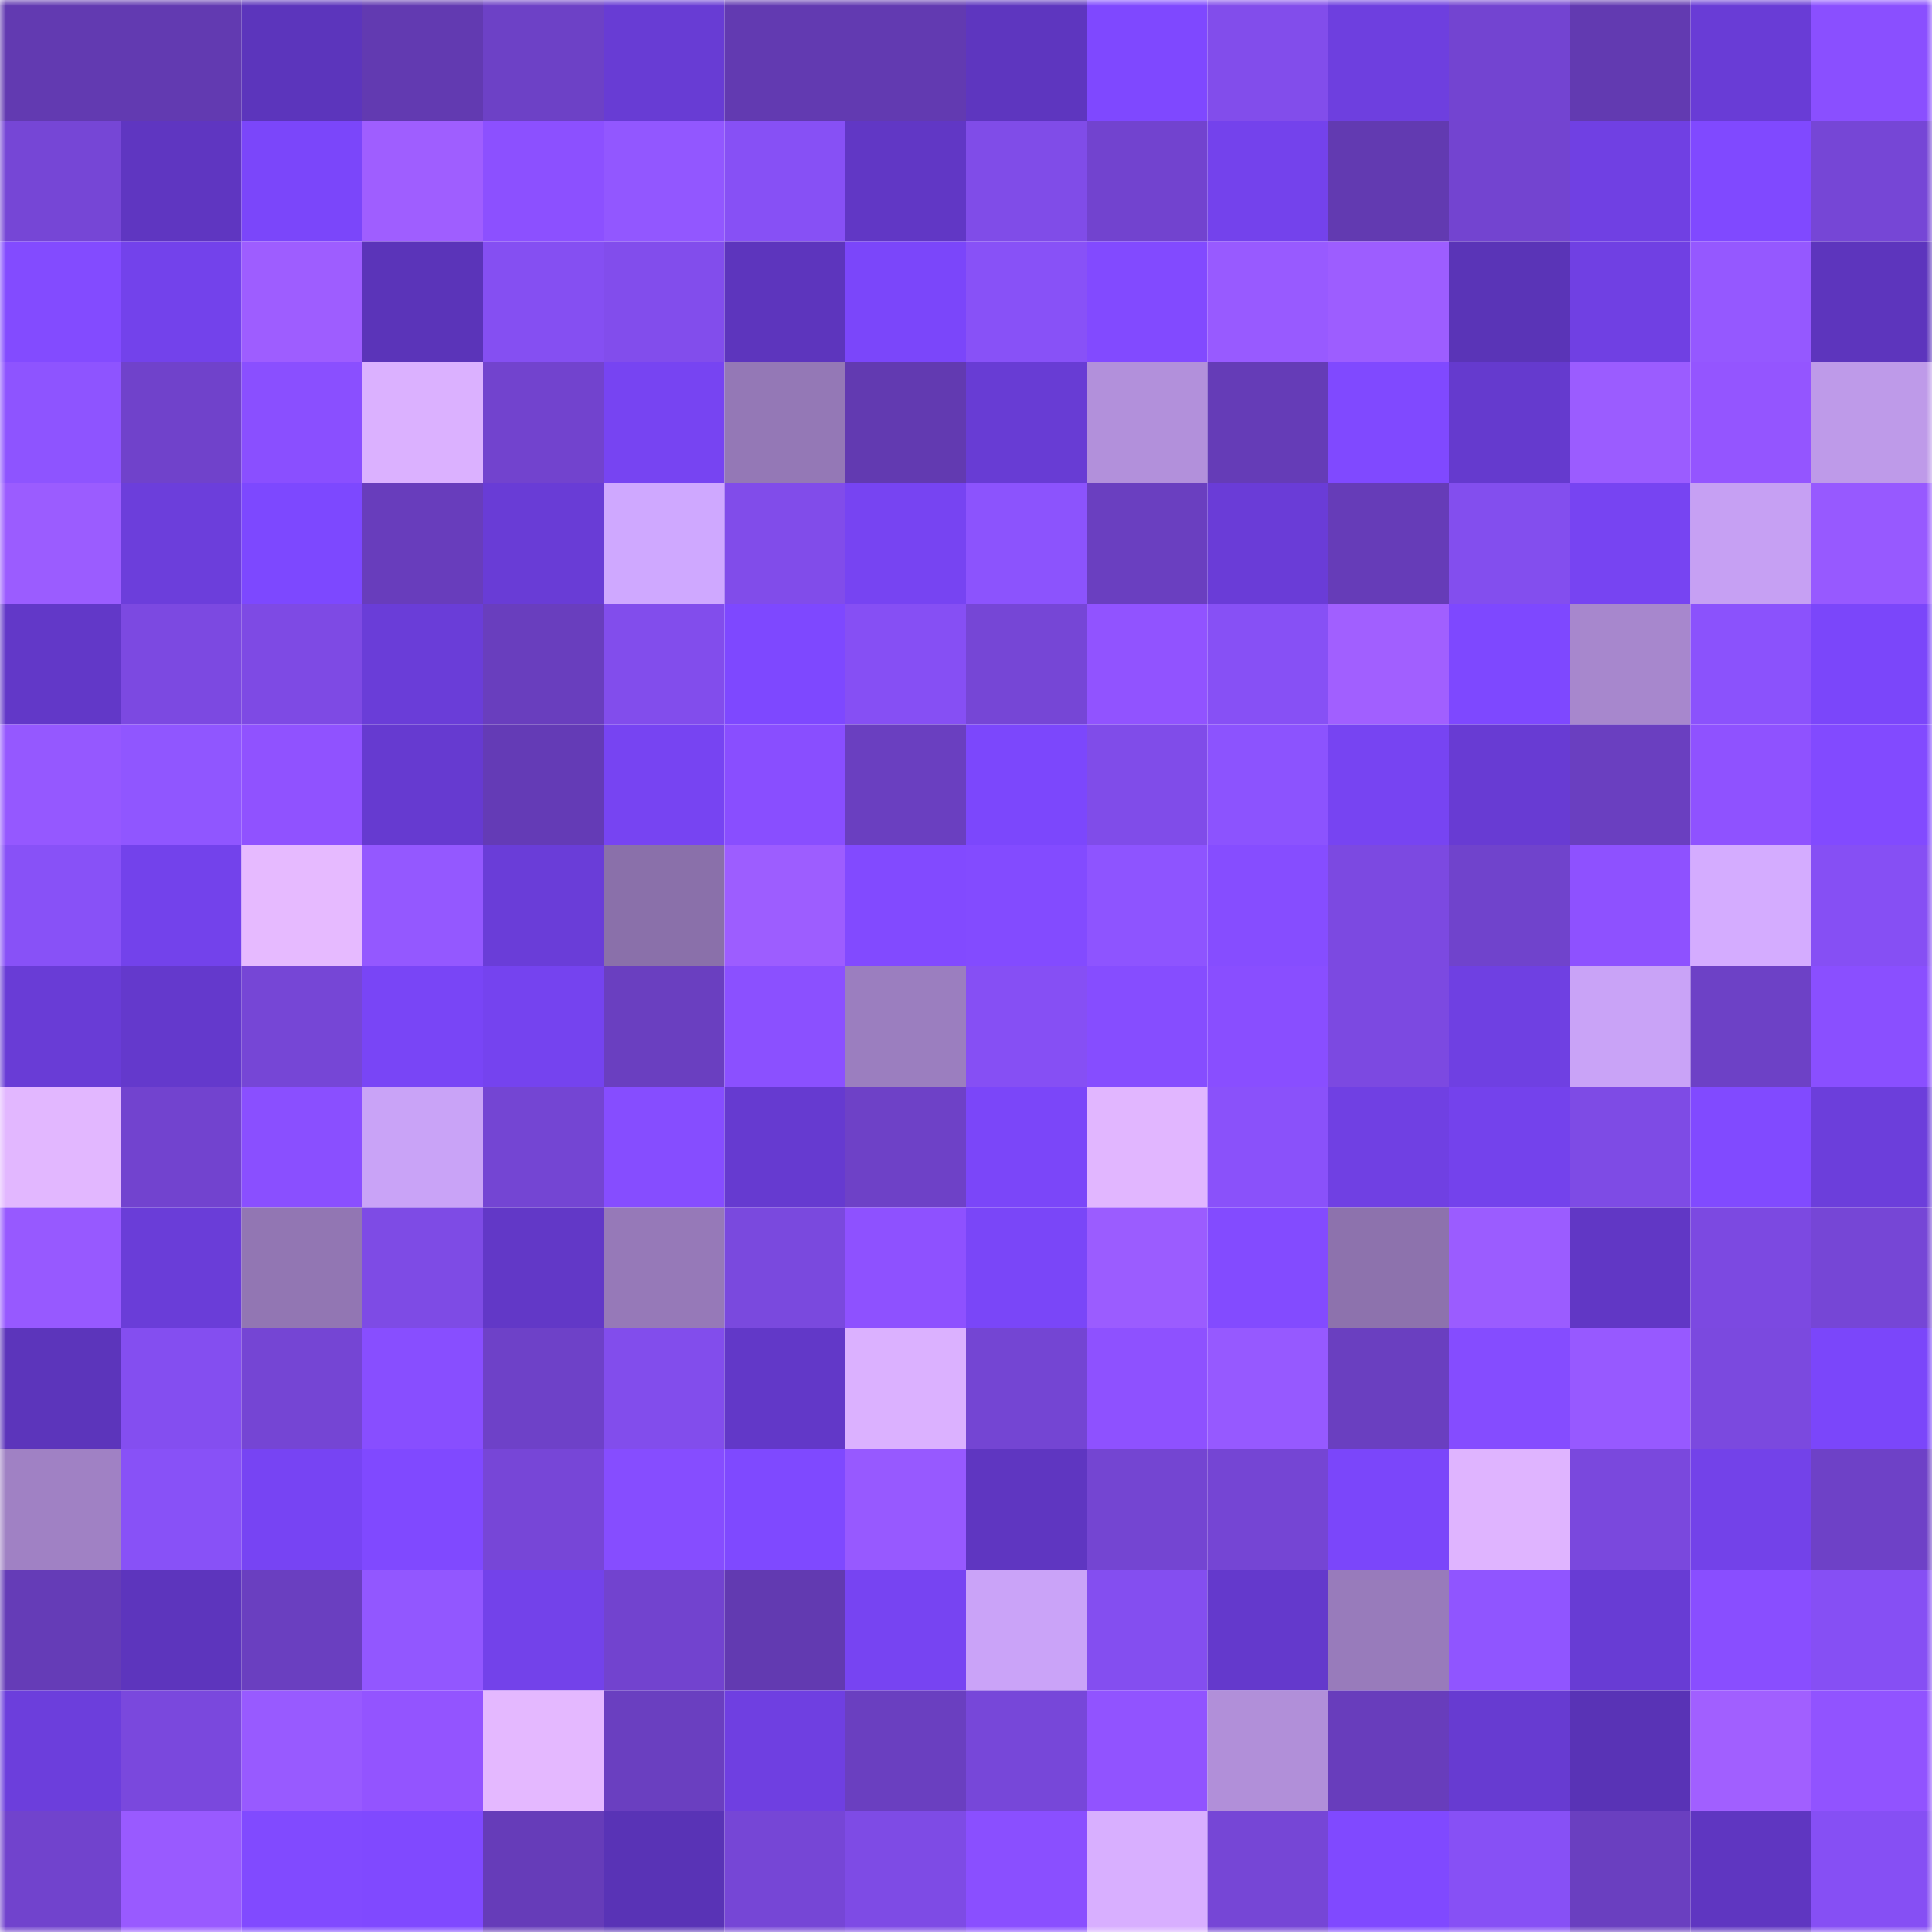 <svg viewBox="0 0 160 160" fill="none" role="img" xmlns="http://www.w3.org/2000/svg" width="240" height="240" name="linea%2C0xbouqteta.linea.eth"><mask id="1571987368" mask-type="alpha" maskUnits="userSpaceOnUse" x="0" y="0" width="160" height="160"><rect width="160" height="160" fill="#FFFFFF"></rect></mask><g mask="url(#1571987368)"><rect x="0" y="0" width="10" height="10" fill="#623ab1"></rect><rect x="10" y="0" width="10" height="10" fill="#623ab1"></rect><rect x="20" y="0" width="10" height="10" fill="#5c35bc"></rect><rect x="30" y="0" width="10" height="10" fill="#623ab1"></rect><rect x="40" y="0" width="10" height="10" fill="#6d41c6"></rect><rect x="50" y="0" width="10" height="10" fill="#683cd4"></rect><rect x="60" y="0" width="10" height="10" fill="#623ab1"></rect><rect x="70" y="0" width="10" height="10" fill="#623ab1"></rect><rect x="80" y="0" width="10" height="10" fill="#5e36bf"></rect><rect x="90" y="0" width="10" height="10" fill="#7f48ff"></rect><rect x="100" y="0" width="10" height="10" fill="#824deb"></rect><rect x="110" y="0" width="10" height="10" fill="#6e3fdf"></rect><rect x="120" y="0" width="10" height="10" fill="#7344d1"></rect><rect x="130" y="0" width="10" height="10" fill="#623ab1"></rect><rect x="140" y="0" width="10" height="10" fill="#693cd6"></rect><rect x="150" y="0" width="10" height="10" fill="#8a4fff"></rect><rect x="0" y="10" width="10" height="10" fill="#7646d6"></rect><rect x="10" y="10" width="10" height="10" fill="#5f36c1"></rect><rect x="20" y="10" width="10" height="10" fill="#7b46fa"></rect><rect x="30" y="10" width="10" height="10" fill="#9f5eff"></rect><rect x="40" y="10" width="10" height="10" fill="#8c50ff"></rect><rect x="50" y="10" width="10" height="10" fill="#9257ff"></rect><rect x="60" y="10" width="10" height="10" fill="#8750f5"></rect><rect x="70" y="10" width="10" height="10" fill="#6137c5"></rect><rect x="80" y="10" width="10" height="10" fill="#804ce8"></rect><rect x="90" y="10" width="10" height="10" fill="#7243cf"></rect><rect x="100" y="10" width="10" height="10" fill="#7442ec"></rect><rect x="110" y="10" width="10" height="10" fill="#623ab1"></rect><rect x="120" y="10" width="10" height="10" fill="#7344d0"></rect><rect x="130" y="10" width="10" height="10" fill="#7040e3"></rect><rect x="140" y="10" width="10" height="10" fill="#8049ff"></rect><rect x="150" y="10" width="10" height="10" fill="#7646d6"></rect><rect x="0" y="20" width="10" height="10" fill="#834bff"></rect><rect x="10" y="20" width="10" height="10" fill="#7342eb"></rect><rect x="20" y="20" width="10" height="10" fill="#9e5dff"></rect><rect x="30" y="20" width="10" height="10" fill="#5b34b9"></rect><rect x="40" y="20" width="10" height="10" fill="#854ff2"></rect><rect x="50" y="20" width="10" height="10" fill="#824dec"></rect><rect x="60" y="20" width="10" height="10" fill="#5d35bd"></rect><rect x="70" y="20" width="10" height="10" fill="#7b46fa"></rect><rect x="80" y="20" width="10" height="10" fill="#8851f7"></rect><rect x="90" y="20" width="10" height="10" fill="#824aff"></rect><rect x="100" y="20" width="10" height="10" fill="#985aff"></rect><rect x="110" y="20" width="10" height="10" fill="#9d5dff"></rect><rect x="120" y="20" width="10" height="10" fill="#5a34b7"></rect><rect x="130" y="20" width="10" height="10" fill="#7040e3"></rect><rect x="140" y="20" width="10" height="10" fill="#9558ff"></rect><rect x="150" y="20" width="10" height="10" fill="#5d35bd"></rect><rect x="0" y="30" width="10" height="10" fill="#8e54ff"></rect><rect x="10" y="30" width="10" height="10" fill="#7042cb"></rect><rect x="20" y="30" width="10" height="10" fill="#8a4fff"></rect><rect x="30" y="30" width="10" height="10" fill="#dbb1ff"></rect><rect x="40" y="30" width="10" height="10" fill="#7243ce"></rect><rect x="50" y="30" width="10" height="10" fill="#7744f2"></rect><rect x="60" y="30" width="10" height="10" fill="#9478b6"></rect><rect x="70" y="30" width="10" height="10" fill="#623ab1"></rect><rect x="80" y="30" width="10" height="10" fill="#683cd4"></rect><rect x="90" y="30" width="10" height="10" fill="#b290db"></rect><rect x="100" y="30" width="10" height="10" fill="#653cb7"></rect><rect x="110" y="30" width="10" height="10" fill="#8049ff"></rect><rect x="120" y="30" width="10" height="10" fill="#653ace"></rect><rect x="130" y="30" width="10" height="10" fill="#9b5cff"></rect><rect x="140" y="30" width="10" height="10" fill="#9455ff"></rect><rect x="150" y="30" width="10" height="10" fill="#be9ae9"></rect><rect x="0" y="40" width="10" height="10" fill="#9b5cff"></rect><rect x="10" y="40" width="10" height="10" fill="#6c3edb"></rect><rect x="20" y="40" width="10" height="10" fill="#7d48ff"></rect><rect x="30" y="40" width="10" height="10" fill="#683dbc"></rect><rect x="40" y="40" width="10" height="10" fill="#693cd6"></rect><rect x="50" y="40" width="10" height="10" fill="#cfa8ff"></rect><rect x="60" y="40" width="10" height="10" fill="#814cea"></rect><rect x="70" y="40" width="10" height="10" fill="#7744f2"></rect><rect x="80" y="40" width="10" height="10" fill="#8c53fd"></rect><rect x="90" y="40" width="10" height="10" fill="#6a3fc0"></rect><rect x="100" y="40" width="10" height="10" fill="#6a3cd7"></rect><rect x="110" y="40" width="10" height="10" fill="#663cb8"></rect><rect x="120" y="40" width="10" height="10" fill="#834eee"></rect><rect x="130" y="40" width="10" height="10" fill="#7744f2"></rect><rect x="140" y="40" width="10" height="10" fill="#c6a0f3"></rect><rect x="150" y="40" width="10" height="10" fill="#9759ff"></rect><rect x="0" y="50" width="10" height="10" fill="#6238c8"></rect><rect x="10" y="50" width="10" height="10" fill="#7c49e1"></rect><rect x="20" y="50" width="10" height="10" fill="#7e4ae4"></rect><rect x="30" y="50" width="10" height="10" fill="#6a3dd8"></rect><rect x="40" y="50" width="10" height="10" fill="#693ebe"></rect><rect x="50" y="50" width="10" height="10" fill="#824dec"></rect><rect x="60" y="50" width="10" height="10" fill="#7e48ff"></rect><rect x="70" y="50" width="10" height="10" fill="#864ff4"></rect><rect x="80" y="50" width="10" height="10" fill="#7646d6"></rect><rect x="90" y="50" width="10" height="10" fill="#9153ff"></rect><rect x="100" y="50" width="10" height="10" fill="#8750f5"></rect><rect x="110" y="50" width="10" height="10" fill="#a15fff"></rect><rect x="120" y="50" width="10" height="10" fill="#7e48ff"></rect><rect x="130" y="50" width="10" height="10" fill="#a787cd"></rect><rect x="140" y="50" width="10" height="10" fill="#8b52fc"></rect><rect x="150" y="50" width="10" height="10" fill="#7b46fa"></rect><rect x="0" y="60" width="10" height="10" fill="#9558ff"></rect><rect x="10" y="60" width="10" height="10" fill="#9056ff"></rect><rect x="20" y="60" width="10" height="10" fill="#9052ff"></rect><rect x="30" y="60" width="10" height="10" fill="#663ad0"></rect><rect x="40" y="60" width="10" height="10" fill="#643bb6"></rect><rect x="50" y="60" width="10" height="10" fill="#7744f2"></rect><rect x="60" y="60" width="10" height="10" fill="#894eff"></rect><rect x="70" y="60" width="10" height="10" fill="#6a3fc0"></rect><rect x="80" y="60" width="10" height="10" fill="#7c47fc"></rect><rect x="90" y="60" width="10" height="10" fill="#804ce9"></rect><rect x="100" y="60" width="10" height="10" fill="#8c53fe"></rect><rect x="110" y="60" width="10" height="10" fill="#7744f2"></rect><rect x="120" y="60" width="10" height="10" fill="#683bd3"></rect><rect x="130" y="60" width="10" height="10" fill="#6a3fc0"></rect><rect x="140" y="60" width="10" height="10" fill="#8f52ff"></rect><rect x="150" y="60" width="10" height="10" fill="#824aff"></rect><rect x="0" y="70" width="10" height="10" fill="#8851f7"></rect><rect x="10" y="70" width="10" height="10" fill="#7342eb"></rect><rect x="20" y="70" width="10" height="10" fill="#e6baff"></rect><rect x="30" y="70" width="10" height="10" fill="#9458ff"></rect><rect x="40" y="70" width="10" height="10" fill="#6a3dd8"></rect><rect x="50" y="70" width="10" height="10" fill="#8a70aa"></rect><rect x="60" y="70" width="10" height="10" fill="#9d5dff"></rect><rect x="70" y="70" width="10" height="10" fill="#824aff"></rect><rect x="80" y="70" width="10" height="10" fill="#834bff"></rect><rect x="90" y="70" width="10" height="10" fill="#8e54ff"></rect><rect x="100" y="70" width="10" height="10" fill="#864dff"></rect><rect x="110" y="70" width="10" height="10" fill="#7c49e1"></rect><rect x="120" y="70" width="10" height="10" fill="#7043cc"></rect><rect x="130" y="70" width="10" height="10" fill="#8e51ff"></rect><rect x="140" y="70" width="10" height="10" fill="#d4acff"></rect><rect x="150" y="70" width="10" height="10" fill="#864ff4"></rect><rect x="0" y="80" width="10" height="10" fill="#693cd6"></rect><rect x="10" y="80" width="10" height="10" fill="#6439cc"></rect><rect x="20" y="80" width="10" height="10" fill="#7646d6"></rect><rect x="30" y="80" width="10" height="10" fill="#7945f6"></rect><rect x="40" y="80" width="10" height="10" fill="#7543ef"></rect><rect x="50" y="80" width="10" height="10" fill="#6a3fc0"></rect><rect x="60" y="80" width="10" height="10" fill="#8b50ff"></rect><rect x="70" y="80" width="10" height="10" fill="#9b7ebf"></rect><rect x="80" y="80" width="10" height="10" fill="#864ff4"></rect><rect x="90" y="80" width="10" height="10" fill="#864dff"></rect><rect x="100" y="80" width="10" height="10" fill="#894eff"></rect><rect x="110" y="80" width="10" height="10" fill="#7c49e1"></rect><rect x="120" y="80" width="10" height="10" fill="#6f40e2"></rect><rect x="130" y="80" width="10" height="10" fill="#c9a3f7"></rect><rect x="140" y="80" width="10" height="10" fill="#6d41c6"></rect><rect x="150" y="80" width="10" height="10" fill="#8a4fff"></rect><rect x="0" y="90" width="10" height="10" fill="#e2b7ff"></rect><rect x="10" y="90" width="10" height="10" fill="#7243cf"></rect><rect x="20" y="90" width="10" height="10" fill="#8a4fff"></rect><rect x="30" y="90" width="10" height="10" fill="#c9a3f7"></rect><rect x="40" y="90" width="10" height="10" fill="#7445d3"></rect><rect x="50" y="90" width="10" height="10" fill="#864dff"></rect><rect x="60" y="90" width="10" height="10" fill="#663ad0"></rect><rect x="70" y="90" width="10" height="10" fill="#6e41c7"></rect><rect x="80" y="90" width="10" height="10" fill="#7b46f9"></rect><rect x="90" y="90" width="10" height="10" fill="#e1b6ff"></rect><rect x="100" y="90" width="10" height="10" fill="#8a51fa"></rect><rect x="110" y="90" width="10" height="10" fill="#7040e3"></rect><rect x="120" y="90" width="10" height="10" fill="#7442ec"></rect><rect x="130" y="90" width="10" height="10" fill="#7e4be5"></rect><rect x="140" y="90" width="10" height="10" fill="#814aff"></rect><rect x="150" y="90" width="10" height="10" fill="#6c3edb"></rect><rect x="0" y="100" width="10" height="10" fill="#9759ff"></rect><rect x="10" y="100" width="10" height="10" fill="#6a3dd8"></rect><rect x="20" y="100" width="10" height="10" fill="#9276b3"></rect><rect x="30" y="100" width="10" height="10" fill="#7e4be5"></rect><rect x="40" y="100" width="10" height="10" fill="#6238c7"></rect><rect x="50" y="100" width="10" height="10" fill="#9679b8"></rect><rect x="60" y="100" width="10" height="10" fill="#7a49de"></rect><rect x="70" y="100" width="10" height="10" fill="#8e51ff"></rect><rect x="80" y="100" width="10" height="10" fill="#7a46f8"></rect><rect x="90" y="100" width="10" height="10" fill="#9b5cff"></rect><rect x="100" y="100" width="10" height="10" fill="#834bff"></rect><rect x="110" y="100" width="10" height="10" fill="#8d72ad"></rect><rect x="120" y="100" width="10" height="10" fill="#9b5cff"></rect><rect x="130" y="100" width="10" height="10" fill="#6137c5"></rect><rect x="140" y="100" width="10" height="10" fill="#7c49e1"></rect><rect x="150" y="100" width="10" height="10" fill="#7646d6"></rect><rect x="0" y="110" width="10" height="10" fill="#5c35bb"></rect><rect x="10" y="110" width="10" height="10" fill="#844ef0"></rect><rect x="20" y="110" width="10" height="10" fill="#7545d4"></rect><rect x="30" y="110" width="10" height="10" fill="#884eff"></rect><rect x="40" y="110" width="10" height="10" fill="#6e41c8"></rect><rect x="50" y="110" width="10" height="10" fill="#824dec"></rect><rect x="60" y="110" width="10" height="10" fill="#6238c8"></rect><rect x="70" y="110" width="10" height="10" fill="#dbb1ff"></rect><rect x="80" y="110" width="10" height="10" fill="#7445d3"></rect><rect x="90" y="110" width="10" height="10" fill="#8e51ff"></rect><rect x="100" y="110" width="10" height="10" fill="#9659ff"></rect><rect x="110" y="110" width="10" height="10" fill="#6a3fc0"></rect><rect x="120" y="110" width="10" height="10" fill="#854cff"></rect><rect x="130" y="110" width="10" height="10" fill="#9759ff"></rect><rect x="140" y="110" width="10" height="10" fill="#7b49df"></rect><rect x="150" y="110" width="10" height="10" fill="#7b46fa"></rect><rect x="0" y="120" width="10" height="10" fill="#a081c4"></rect><rect x="10" y="120" width="10" height="10" fill="#8851f7"></rect><rect x="20" y="120" width="10" height="10" fill="#7744f3"></rect><rect x="30" y="120" width="10" height="10" fill="#8049ff"></rect><rect x="40" y="120" width="10" height="10" fill="#7746d7"></rect><rect x="50" y="120" width="10" height="10" fill="#864dff"></rect><rect x="60" y="120" width="10" height="10" fill="#7f49ff"></rect><rect x="70" y="120" width="10" height="10" fill="#9759ff"></rect><rect x="80" y="120" width="10" height="10" fill="#5f36c1"></rect><rect x="90" y="120" width="10" height="10" fill="#7445d2"></rect><rect x="100" y="120" width="10" height="10" fill="#7545d4"></rect><rect x="110" y="120" width="10" height="10" fill="#7b46fa"></rect><rect x="120" y="120" width="10" height="10" fill="#dfb4ff"></rect><rect x="130" y="120" width="10" height="10" fill="#7a48dd"></rect><rect x="140" y="120" width="10" height="10" fill="#7342e9"></rect><rect x="150" y="120" width="10" height="10" fill="#6e41c7"></rect><rect x="0" y="130" width="10" height="10" fill="#653cb7"></rect><rect x="10" y="130" width="10" height="10" fill="#5d35bd"></rect><rect x="20" y="130" width="10" height="10" fill="#6a3fc0"></rect><rect x="30" y="130" width="10" height="10" fill="#9257ff"></rect><rect x="40" y="130" width="10" height="10" fill="#7342ea"></rect><rect x="50" y="130" width="10" height="10" fill="#7243cf"></rect><rect x="60" y="130" width="10" height="10" fill="#623ab1"></rect><rect x="70" y="130" width="10" height="10" fill="#7744f2"></rect><rect x="80" y="130" width="10" height="10" fill="#caa3f8"></rect><rect x="90" y="130" width="10" height="10" fill="#844ef0"></rect><rect x="100" y="130" width="10" height="10" fill="#6439cc"></rect><rect x="110" y="130" width="10" height="10" fill="#987bbb"></rect><rect x="120" y="130" width="10" height="10" fill="#9055ff"></rect><rect x="130" y="130" width="10" height="10" fill="#683cd4"></rect><rect x="140" y="130" width="10" height="10" fill="#894eff"></rect><rect x="150" y="130" width="10" height="10" fill="#864ff4"></rect><rect x="0" y="140" width="10" height="10" fill="#6c3edc"></rect><rect x="10" y="140" width="10" height="10" fill="#7a48dd"></rect><rect x="20" y="140" width="10" height="10" fill="#985aff"></rect><rect x="30" y="140" width="10" height="10" fill="#9354ff"></rect><rect x="40" y="140" width="10" height="10" fill="#e4b8ff"></rect><rect x="50" y="140" width="10" height="10" fill="#6a3fc0"></rect><rect x="60" y="140" width="10" height="10" fill="#6f3fe1"></rect><rect x="70" y="140" width="10" height="10" fill="#6a3fc0"></rect><rect x="80" y="140" width="10" height="10" fill="#7747d9"></rect><rect x="90" y="140" width="10" height="10" fill="#9153ff"></rect><rect x="100" y="140" width="10" height="10" fill="#b18fd9"></rect><rect x="110" y="140" width="10" height="10" fill="#683dbc"></rect><rect x="120" y="140" width="10" height="10" fill="#673bd1"></rect><rect x="130" y="140" width="10" height="10" fill="#5933b6"></rect><rect x="140" y="140" width="10" height="10" fill="#a15fff"></rect><rect x="150" y="140" width="10" height="10" fill="#9153ff"></rect><rect x="0" y="150" width="10" height="10" fill="#7143cd"></rect><rect x="10" y="150" width="10" height="10" fill="#995aff"></rect><rect x="20" y="150" width="10" height="10" fill="#814aff"></rect><rect x="30" y="150" width="10" height="10" fill="#8049ff"></rect><rect x="40" y="150" width="10" height="10" fill="#663cb9"></rect><rect x="50" y="150" width="10" height="10" fill="#5933b6"></rect><rect x="60" y="150" width="10" height="10" fill="#7646d6"></rect><rect x="70" y="150" width="10" height="10" fill="#7e4be5"></rect><rect x="80" y="150" width="10" height="10" fill="#8a4fff"></rect><rect x="90" y="150" width="10" height="10" fill="#d8afff"></rect><rect x="100" y="150" width="10" height="10" fill="#7646d6"></rect><rect x="110" y="150" width="10" height="10" fill="#8049ff"></rect><rect x="120" y="150" width="10" height="10" fill="#8750f5"></rect><rect x="130" y="150" width="10" height="10" fill="#6a3fc0"></rect><rect x="140" y="150" width="10" height="10" fill="#5f36c1"></rect><rect x="150" y="150" width="10" height="10" fill="#864ff4"></rect></g></svg>